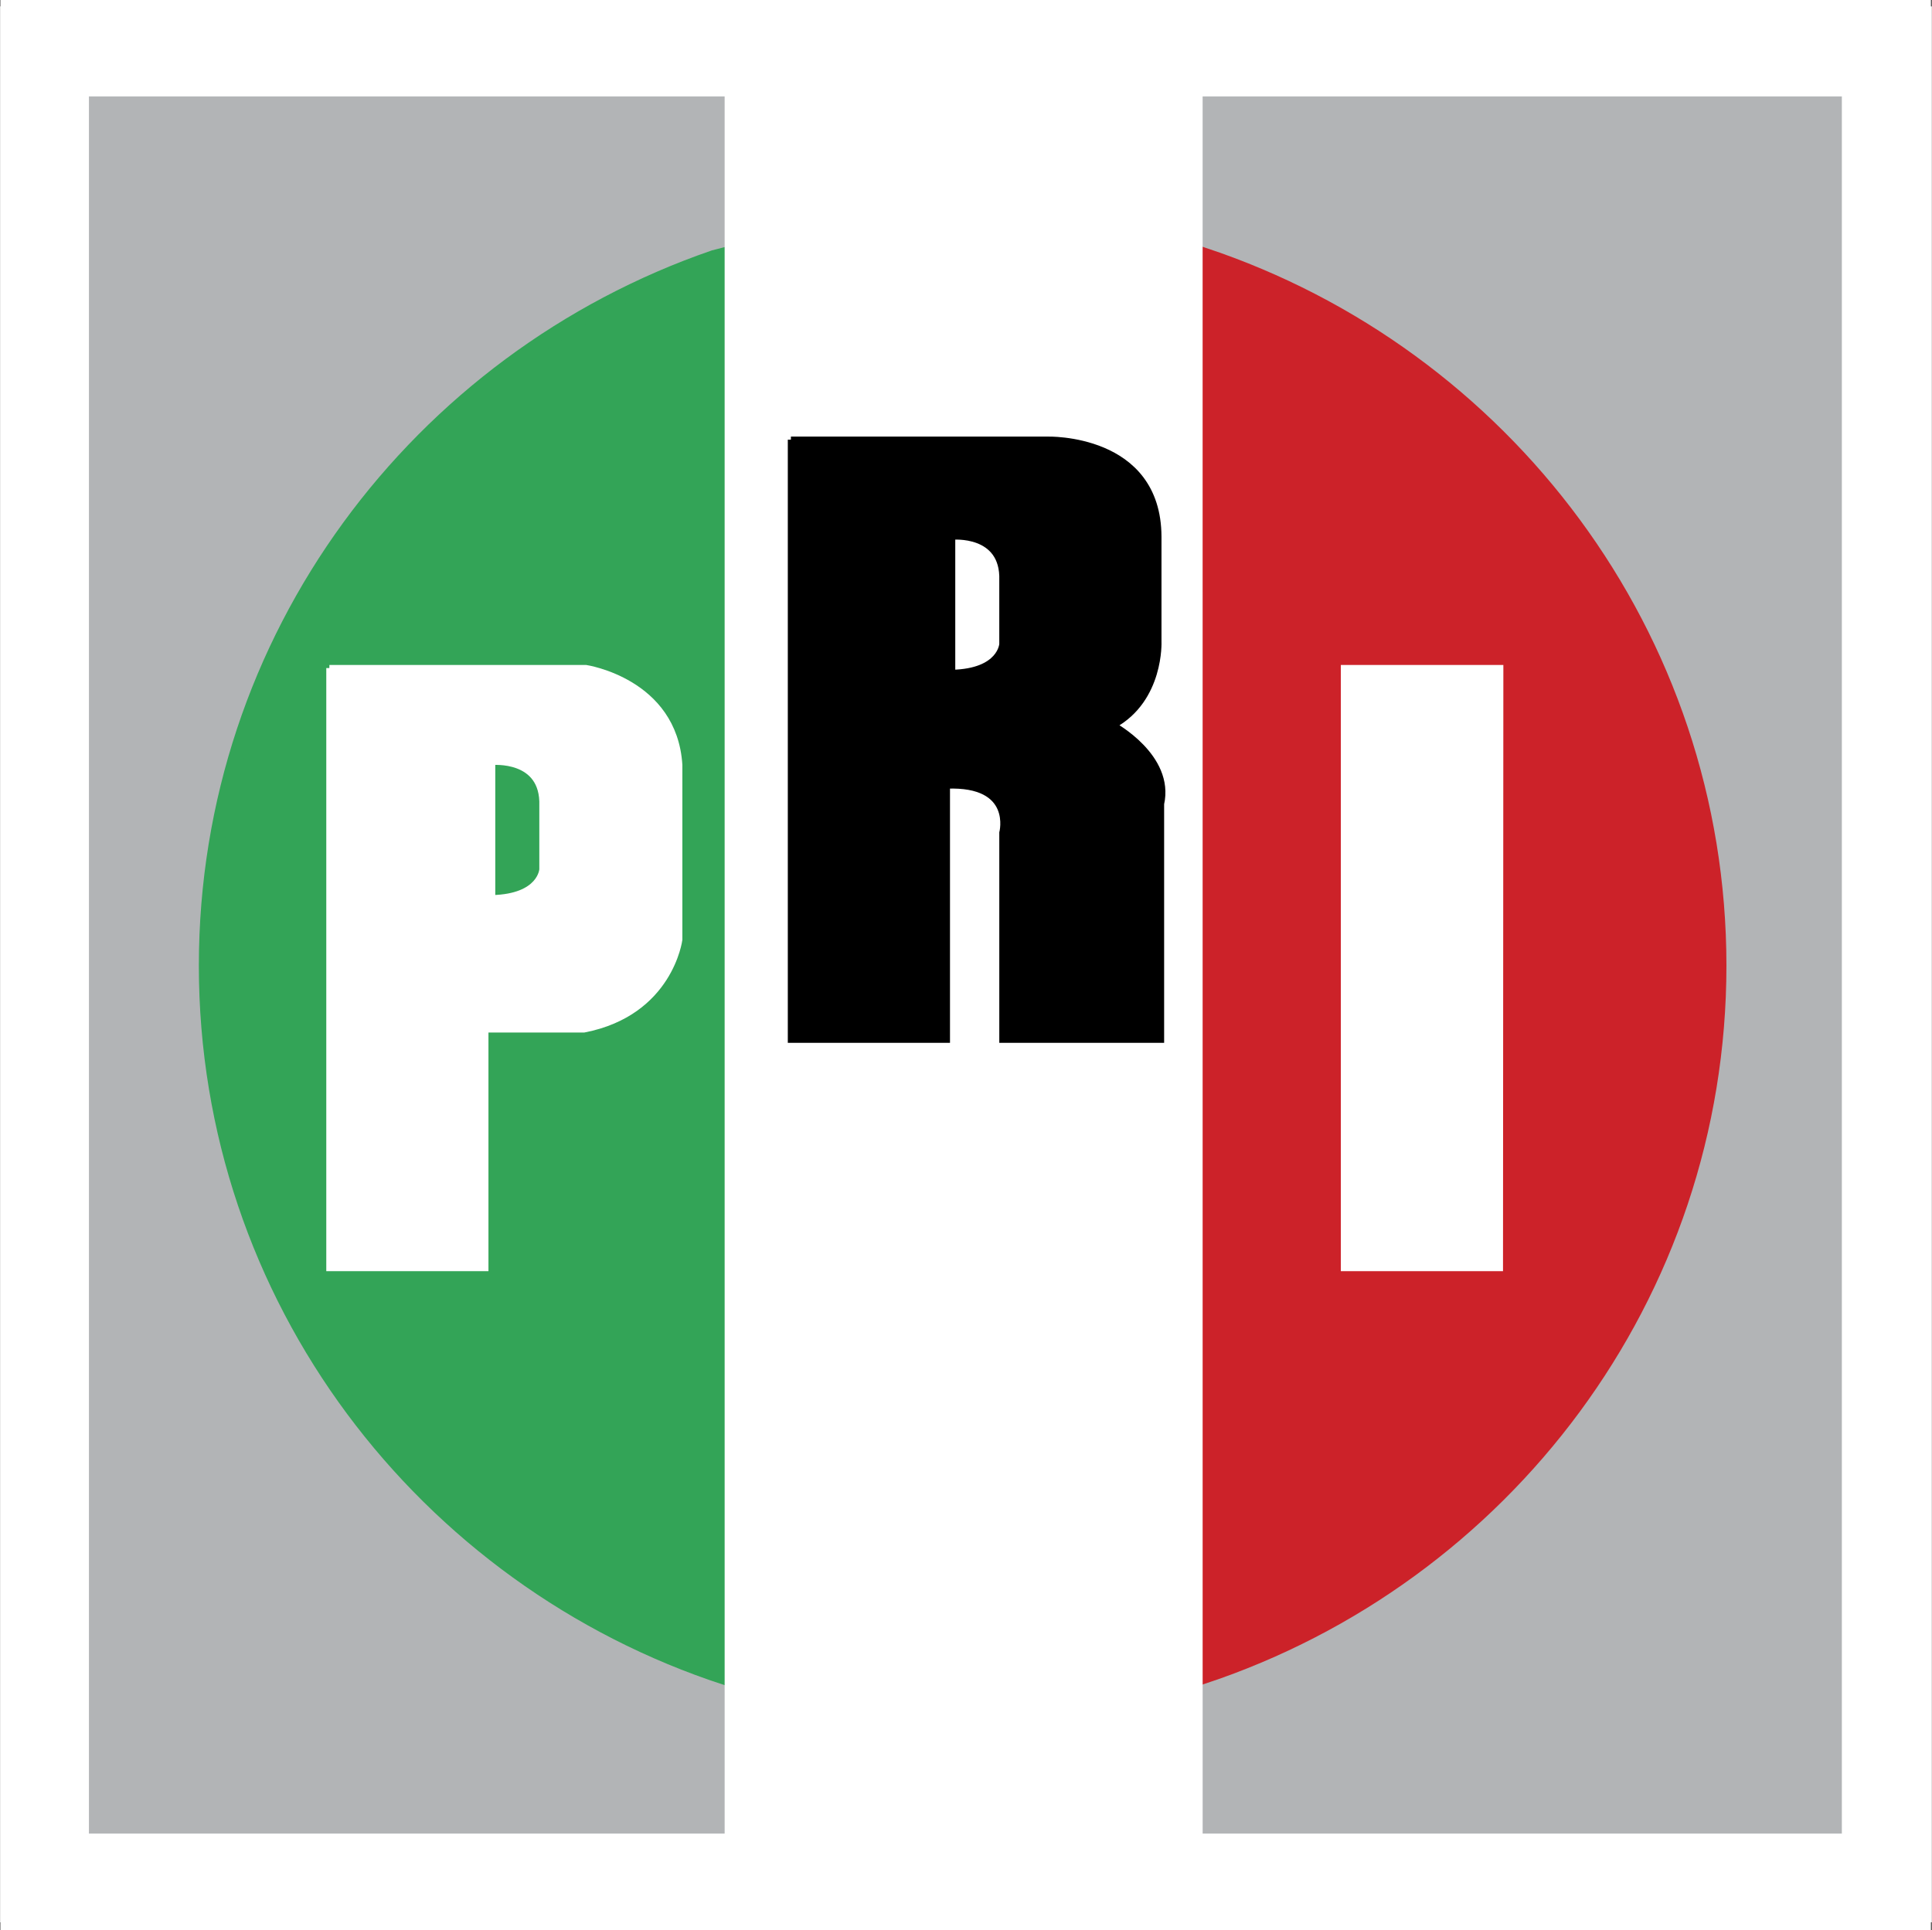<svg xmlns="http://www.w3.org/2000/svg" width="2500" height="2498" viewBox="0 0 192.878 192.756"><rect x="0" y="0" width="192.878" height="192.756" fill="#333333" stroke="none"/><path fill-rule="evenodd" clip-rule="evenodd" fill="#fff" d="M.031 0h192.756v192.756H.031V0z"/><path fill-rule="evenodd" clip-rule="evenodd" fill="#b2b4b6" stroke="#fff" stroke-width="17.847" stroke-miterlimit="2.613" d="M8.923 9.562h175.032v173.502H8.923V9.562z"/><path fill-rule="evenodd" clip-rule="evenodd" fill="#b2b4b6" d="M8.864 9.629h175.029v173.498H8.864V9.629z"/><path d="M120.168 25.506c29.887 9.958 51.416 37.955 51.416 70.938 0 32.982-21.529 60.979-51.416 70.938V25.506z" fill-rule="evenodd" clip-rule="evenodd" fill="#cc2229" stroke="#cc2229" stroke-width="1.568" stroke-miterlimit="2.613"/><path d="M72.457 25.458v142.059c-30.104-9.834-51.834-37.939-51.834-71.074 0-32.708 21.171-60.512 50.67-70.685l1.164-.3z" fill-rule="evenodd" clip-rule="evenodd" fill="#33a457" stroke="#33a457" stroke-width="1.568" stroke-miterlimit="2.613"/><path fill-rule="evenodd" clip-rule="evenodd" fill="#fff" d="M72.339 9.32h47.727l.002 174.118H72.34L72.339 9.32z"/><path fill-rule="evenodd" clip-rule="evenodd" fill="#fff" stroke="#fff" stroke-width=".619" stroke-miterlimit="2.613" d="M134.176 66.72v59.926h15.574l.035-59.926h-15.609z"/><path d="M32.873 66.72v59.926h15.574v-23.834h9.852c8.59-1.672 9.51-8.971 9.51-8.971V76.403c-.527-8.374-9.331-9.683-9.331-9.683H32.873zm16.254 9.379v13.607c4.877-.123 5.017-2.878 5.017-2.878v-6.366c.167-4.867-5.017-4.363-5.017-4.363z" fill-rule="evenodd" clip-rule="evenodd" fill="#fff"/><path d="M32.873 66.72v59.926h15.574v-23.834h9.852c8.59-1.672 9.51-8.971 9.51-8.971V76.403c-.527-8.374-9.331-9.683-9.331-9.683H32.873m16.254 9.379v13.607c4.877-.123 5.017-2.878 5.017-2.878v-6.366c.167-4.867-5.017-4.363-5.017-4.363z" fill="none" stroke="#fff" stroke-width=".619" stroke-miterlimit="2.613"/><path d="M78.956 43.913v59.927h15.575V78.456c6.862-.262 5.542 4.71 5.542 4.71v20.674h15.84V80.287c1.057-4.71-4.752-7.85-4.752-7.85 4.752-2.617 4.488-8.374 4.488-8.374V53.595c-.039-10.033-11.088-9.682-11.088-9.682H78.956zm16.102 9.682v13.608c4.875-.123 5.014-2.879 5.014-2.879v-6.366c.168-4.865-5.014-4.363-5.014-4.363z" fill-rule="evenodd" clip-rule="evenodd"/><path d="M78.956 43.913v59.927h15.575V78.456c6.862-.262 5.542 4.71 5.542 4.71v20.674h15.84V80.287c1.057-4.71-4.752-7.85-4.752-7.85 4.752-2.617 4.488-8.374 4.488-8.374V53.595c-.039-10.033-11.088-9.682-11.088-9.682H78.956m16.102 9.682v13.608c4.875-.123 5.014-2.879 5.014-2.879v-6.366c.168-4.865-5.014-4.363-5.014-4.363z" fill="none" stroke="#000" stroke-width=".619" stroke-miterlimit="2.613"/></svg>